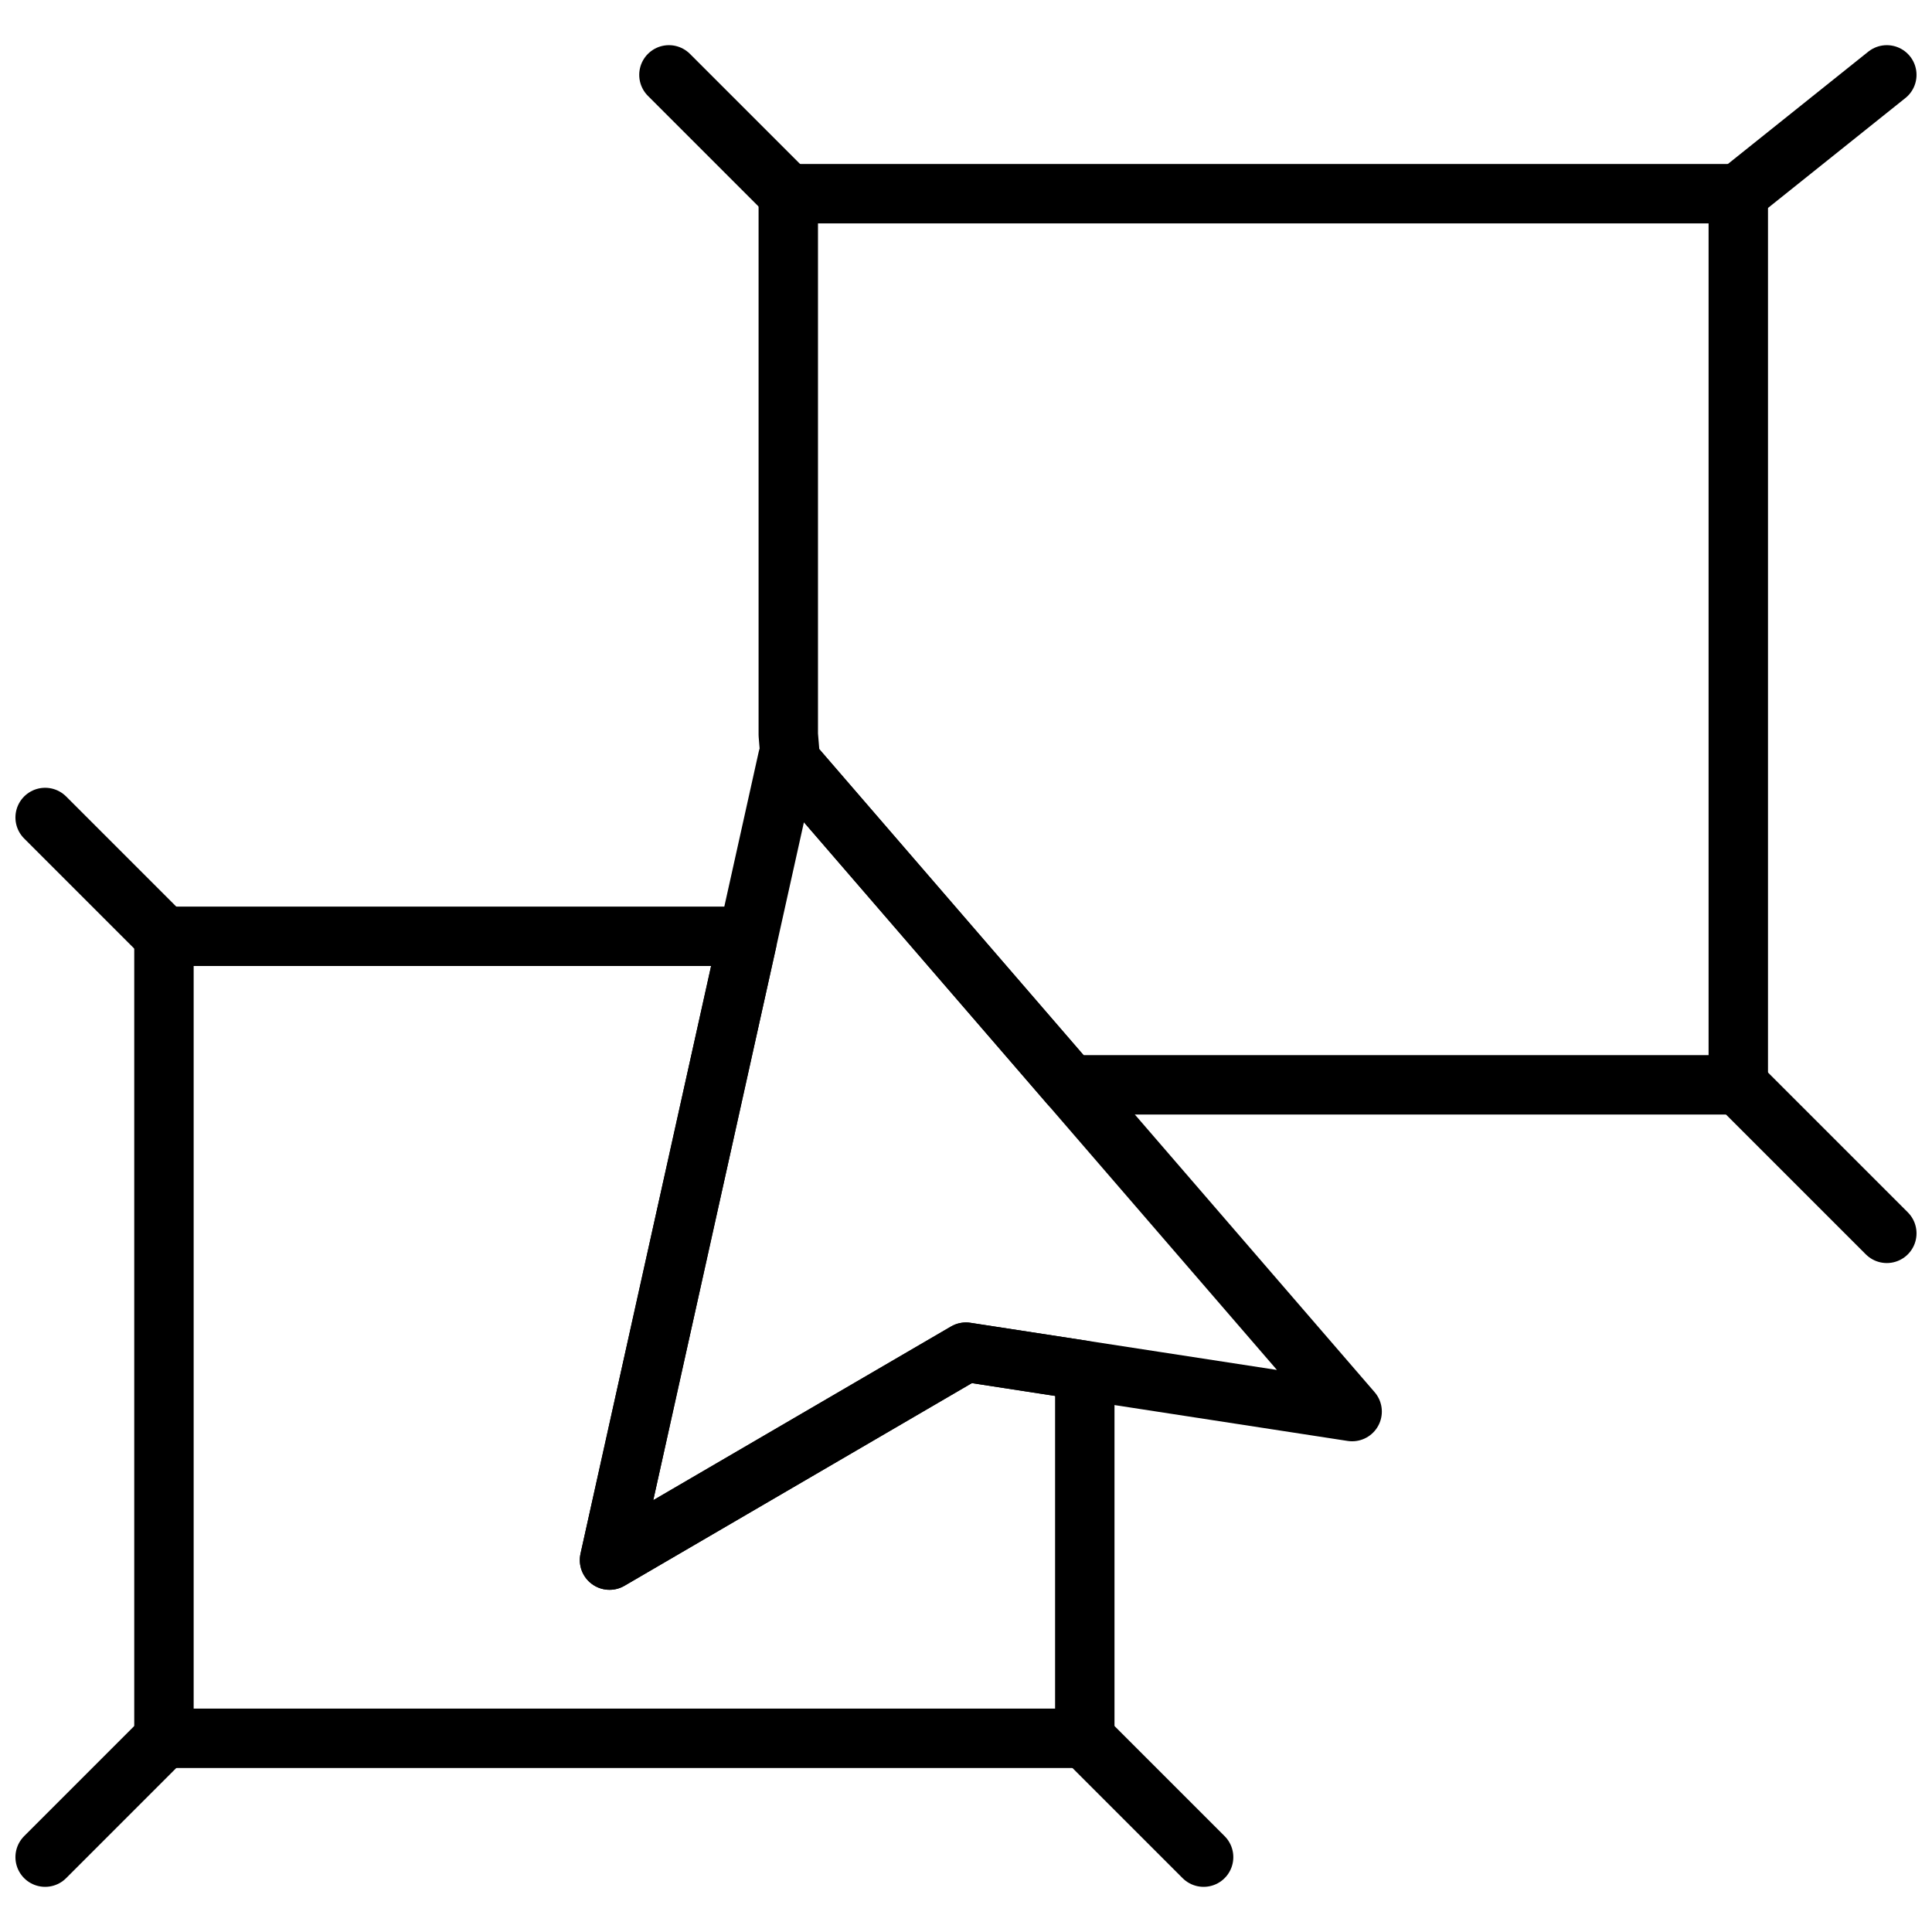 <?xml version="1.0" encoding="UTF-8"?>
<!-- Uploaded to: ICON Repo, www.iconrepo.com, Generator: ICON Repo Mixer Tools -->
<svg width="800px" height="800px" version="1.1" viewBox="144 144 512 512" xmlns="http://www.w3.org/2000/svg">
 <defs>
  <clipPath id="d">
   <path d="m596 155h55.902v49h-55.902z"/>
  </clipPath>
  <clipPath id="c">
   <path d="m148.09 596h47.906v49h-47.906z"/>
  </clipPath>
  <clipPath id="b">
   <path d="m148.09 352h47.906v48h-47.906z"/>
  </clipPath>
  <clipPath id="a">
   <path d="m596 423h55.902v56h-55.902z"/>
  </clipPath>
 </defs>
 <path transform="matrix(7.872 0 0 7.872 148.09 155.97)" d="m26 24-6 27 12-7 13 2zm0 0" fill="none" stroke="#000000" stroke-linecap="round" stroke-linejoin="round" stroke-miterlimit="10" stroke-width="2"/>
 <g clip-path="url(#d)">
  <path transform="matrix(7.872 0 0 7.872 148.09 155.97)" d="m58 5 5-4" fill="none" stroke="#000000" stroke-linecap="round" stroke-linejoin="round" stroke-miterlimit="10" stroke-width="2"/>
 </g>
 <g clip-path="url(#c)">
  <path transform="matrix(7.872 0 0 7.872 148.09 155.97)" d="m1 61 4-4" fill="none" stroke="#000000" stroke-linecap="round" stroke-linejoin="round" stroke-miterlimit="10" stroke-width="2"/>
 </g>
 <path transform="matrix(7.872 0 0 7.872 148.09 155.97)" d="m26 5-4-4" fill="none" stroke="#000000" stroke-linecap="round" stroke-linejoin="round" stroke-miterlimit="10" stroke-width="2"/>
 <g clip-path="url(#b)">
  <path transform="matrix(7.872 0 0 7.872 148.09 155.97)" d="m5 30-4-4" fill="none" stroke="#000000" stroke-linecap="round" stroke-linejoin="round" stroke-miterlimit="10" stroke-width="2"/>
 </g>
 <path transform="matrix(7.872 0 0 7.872 148.09 155.97)" d="m40 61-4-4" fill="none" stroke="#000000" stroke-linecap="round" stroke-linejoin="round" stroke-miterlimit="10" stroke-width="2"/>
 <g clip-path="url(#a)">
  <path transform="matrix(7.872 0 0 7.872 148.09 155.97)" d="m63 40-5-5" fill="none" stroke="#000000" stroke-linecap="round" stroke-linejoin="round" stroke-miterlimit="10" stroke-width="2"/>
 </g>
 <path transform="matrix(7.872 0 0 7.872 148.09 155.97)" d="m26.018 5v18.214l0.074 0.892 9.408 10.894h22.5v-30zm0 0" fill="none" stroke="#000000" stroke-linecap="round" stroke-linejoin="round" stroke-miterlimit="10" stroke-width="2"/>
 <path transform="matrix(7.872 0 0 7.872 148.09 155.97)" d="m32 44-12 7 4.63-20.837-0.127-0.163h-19.503v27h31v-12.291l-0.083-0.106zm0 0" fill="none" stroke="#000000" stroke-linecap="round" stroke-linejoin="round" stroke-miterlimit="10" stroke-width="2"/>
</svg>